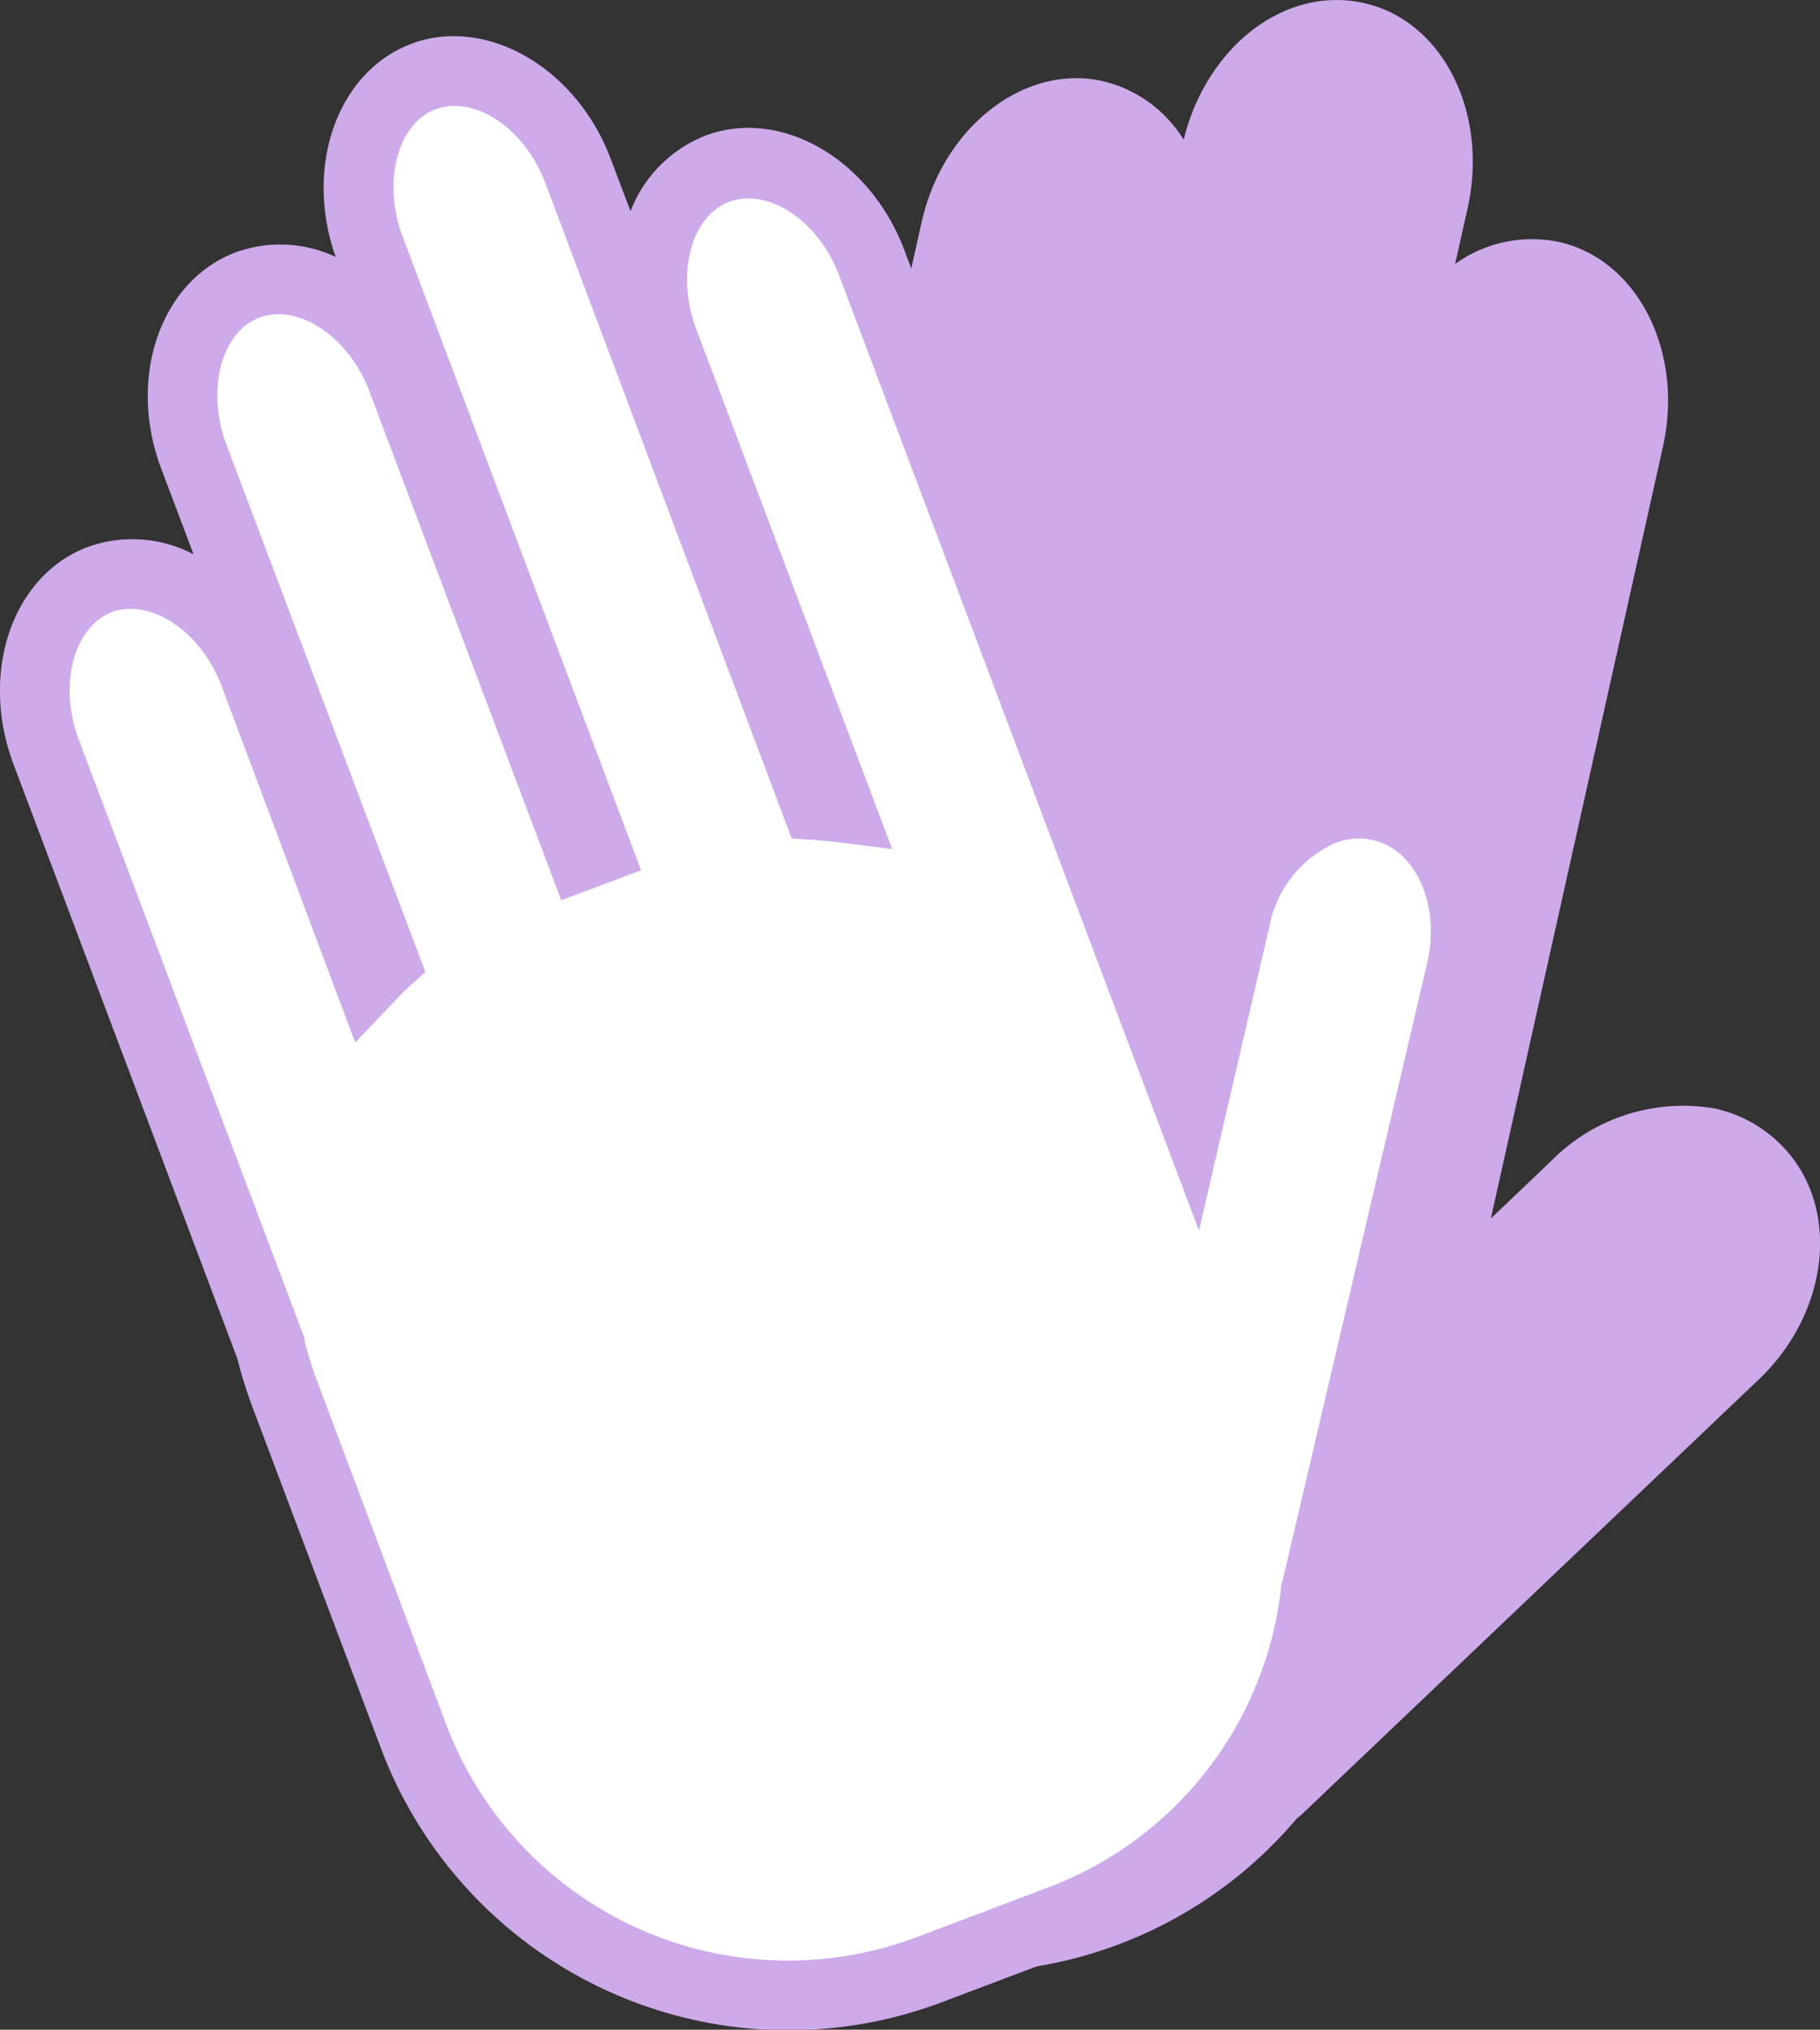 <svg xmlns="http://www.w3.org/2000/svg" viewBox="0 0 103.45 115.35"><rect x="0" y="0" width="103.45" height="115.35" fill="#333333" stroke="none"/><defs><style>.cls-1{fill:#cdaaea;}.cls-2{fill:#fff;}</style></defs><g id="Calque_2" data-name="Calque 2"><g id="Calque_1-2" data-name="Calque 1"><path class="cls-1" d="M101.37,65.2A7.59,7.59,0,0,0,97.48,63,10.53,10.53,0,0,0,88.15,66l-3.41,3.25,9.78-43.85c1.21-5.43-1.44-10.65-5.91-11.65A7.49,7.49,0,0,0,82.71,15l.71-3.16C84.63,6.39,82,1.16,77.51.17S68.58,2.66,67.28,7.94a7.4,7.4,0,0,0-4.6-3.33c-4.46-1-9.08,2.61-10.29,8l-1.12,5A7.44,7.44,0,0,0,46.47,14c-4.47-1-9.08,2.61-10.29,8L28.33,57.27A25.5,25.5,0,0,0,27.54,60L23,80.27a24.74,24.74,0,0,0,18.74,29.49l7.76,1.72a24.6,24.6,0,0,0,24.2-8.12,4.07,4.07,0,0,0,.34-.29L100,78.37C104,74.53,104.62,68.62,101.37,65.2Z"></path><path class="cls-2" d="M78.5,45.79c-3.54-.83-7.24,2-8.26,6.39L67.68,63.11,49.55,15c-1.58-4.19-5.5-6.59-8.77-5.36s-4.63,5.62-3.05,9.81l10,26.46c-.42-.06-.84-.1-1.27-.13l-13.57-36c-1.58-4.19-5.51-6.59-8.77-5.36S19.45,10,21,14.16L33.88,48.3l-.82.3-10.19-27c-1.58-4.19-5.5-6.59-8.77-5.36s-4.63,5.62-3,9.81L21.86,54.7c-.31.29-.61.59-.89.89l-6.52-17.3C12.87,34.1,9,31.7,5.68,32.93s-4.63,5.62-3,9.81L15.39,76.62a23.15,23.15,0,0,0,.8,2.62l7.32,19.42a22.71,22.71,0,0,0,29.27,13.25l7.44-2.8a22.71,22.71,0,0,0,14.56-18.6c0-.16.09-.31.13-.48l8.15-34.85C84.09,50.82,82,46.61,78.5,45.79Z"></path><path class="cls-1" d="M60.92,111l-7.44,2.81A24.74,24.74,0,0,1,21.65,99.35L14.34,79.94a26.43,26.43,0,0,1-.85-2.73L.77,43.44C-1.19,38.23.7,32.69,5,31.08a7.5,7.5,0,0,1,6,.42L9.19,26.7c-2-5.21-.07-10.75,4.21-12.36a7.42,7.42,0,0,1,5.68.26c-1.81-5.13.09-10.52,4.3-12.11S32.74,3.8,34.7,9l1.14,3a7.51,7.51,0,0,1,4.25-4.29c4.28-1.61,9.36,1.31,11.32,6.52l15.83,42,1.07-4.59a10.54,10.54,0,0,1,6.21-7.55A7.57,7.57,0,0,1,79,43.86c4.6,1.07,7.31,6.36,6,11.77L76.84,90.48l-.11.44A24.63,24.63,0,0,1,60.92,111ZM6.38,34.78c-2.2.83-3.07,4.16-1.9,7.26L17.29,76l0,.11a20.26,20.26,0,0,0,.74,2.39L25.36,98a20.77,20.77,0,0,0,26.72,12.1l7.44-2.81a20.66,20.66,0,0,0,13.29-17l0-.16.08-.28a2.5,2.5,0,0,0,.07-.26l8.16-34.85c.76-3.29-.62-6.44-3.09-7a3.68,3.68,0,0,0-2.14.17,6.55,6.55,0,0,0-3.74,4.75l-4,17.28L47.7,15.66c-1.17-3.1-4-5-6.22-4.2s-3.07,4.15-1.9,7.26L50.71,48.25l-3.26-.41-1.16-.11L45,47.65,31,10.41c-1.17-3.11-4-5-6.21-4.21s-3.07,4.16-1.9,7.26l13.55,36L31.9,51.16,21,22.25c-1.17-3.11-4-5-6.22-4.21s-3.07,4.16-1.9,7.26L24.18,55.24l-1,.9c-.28.26-.55.54-.81.82l-2.18,2.29L12.6,39C11.43,35.88,8.58,34,6.38,34.78Z"></path></g></g></svg>